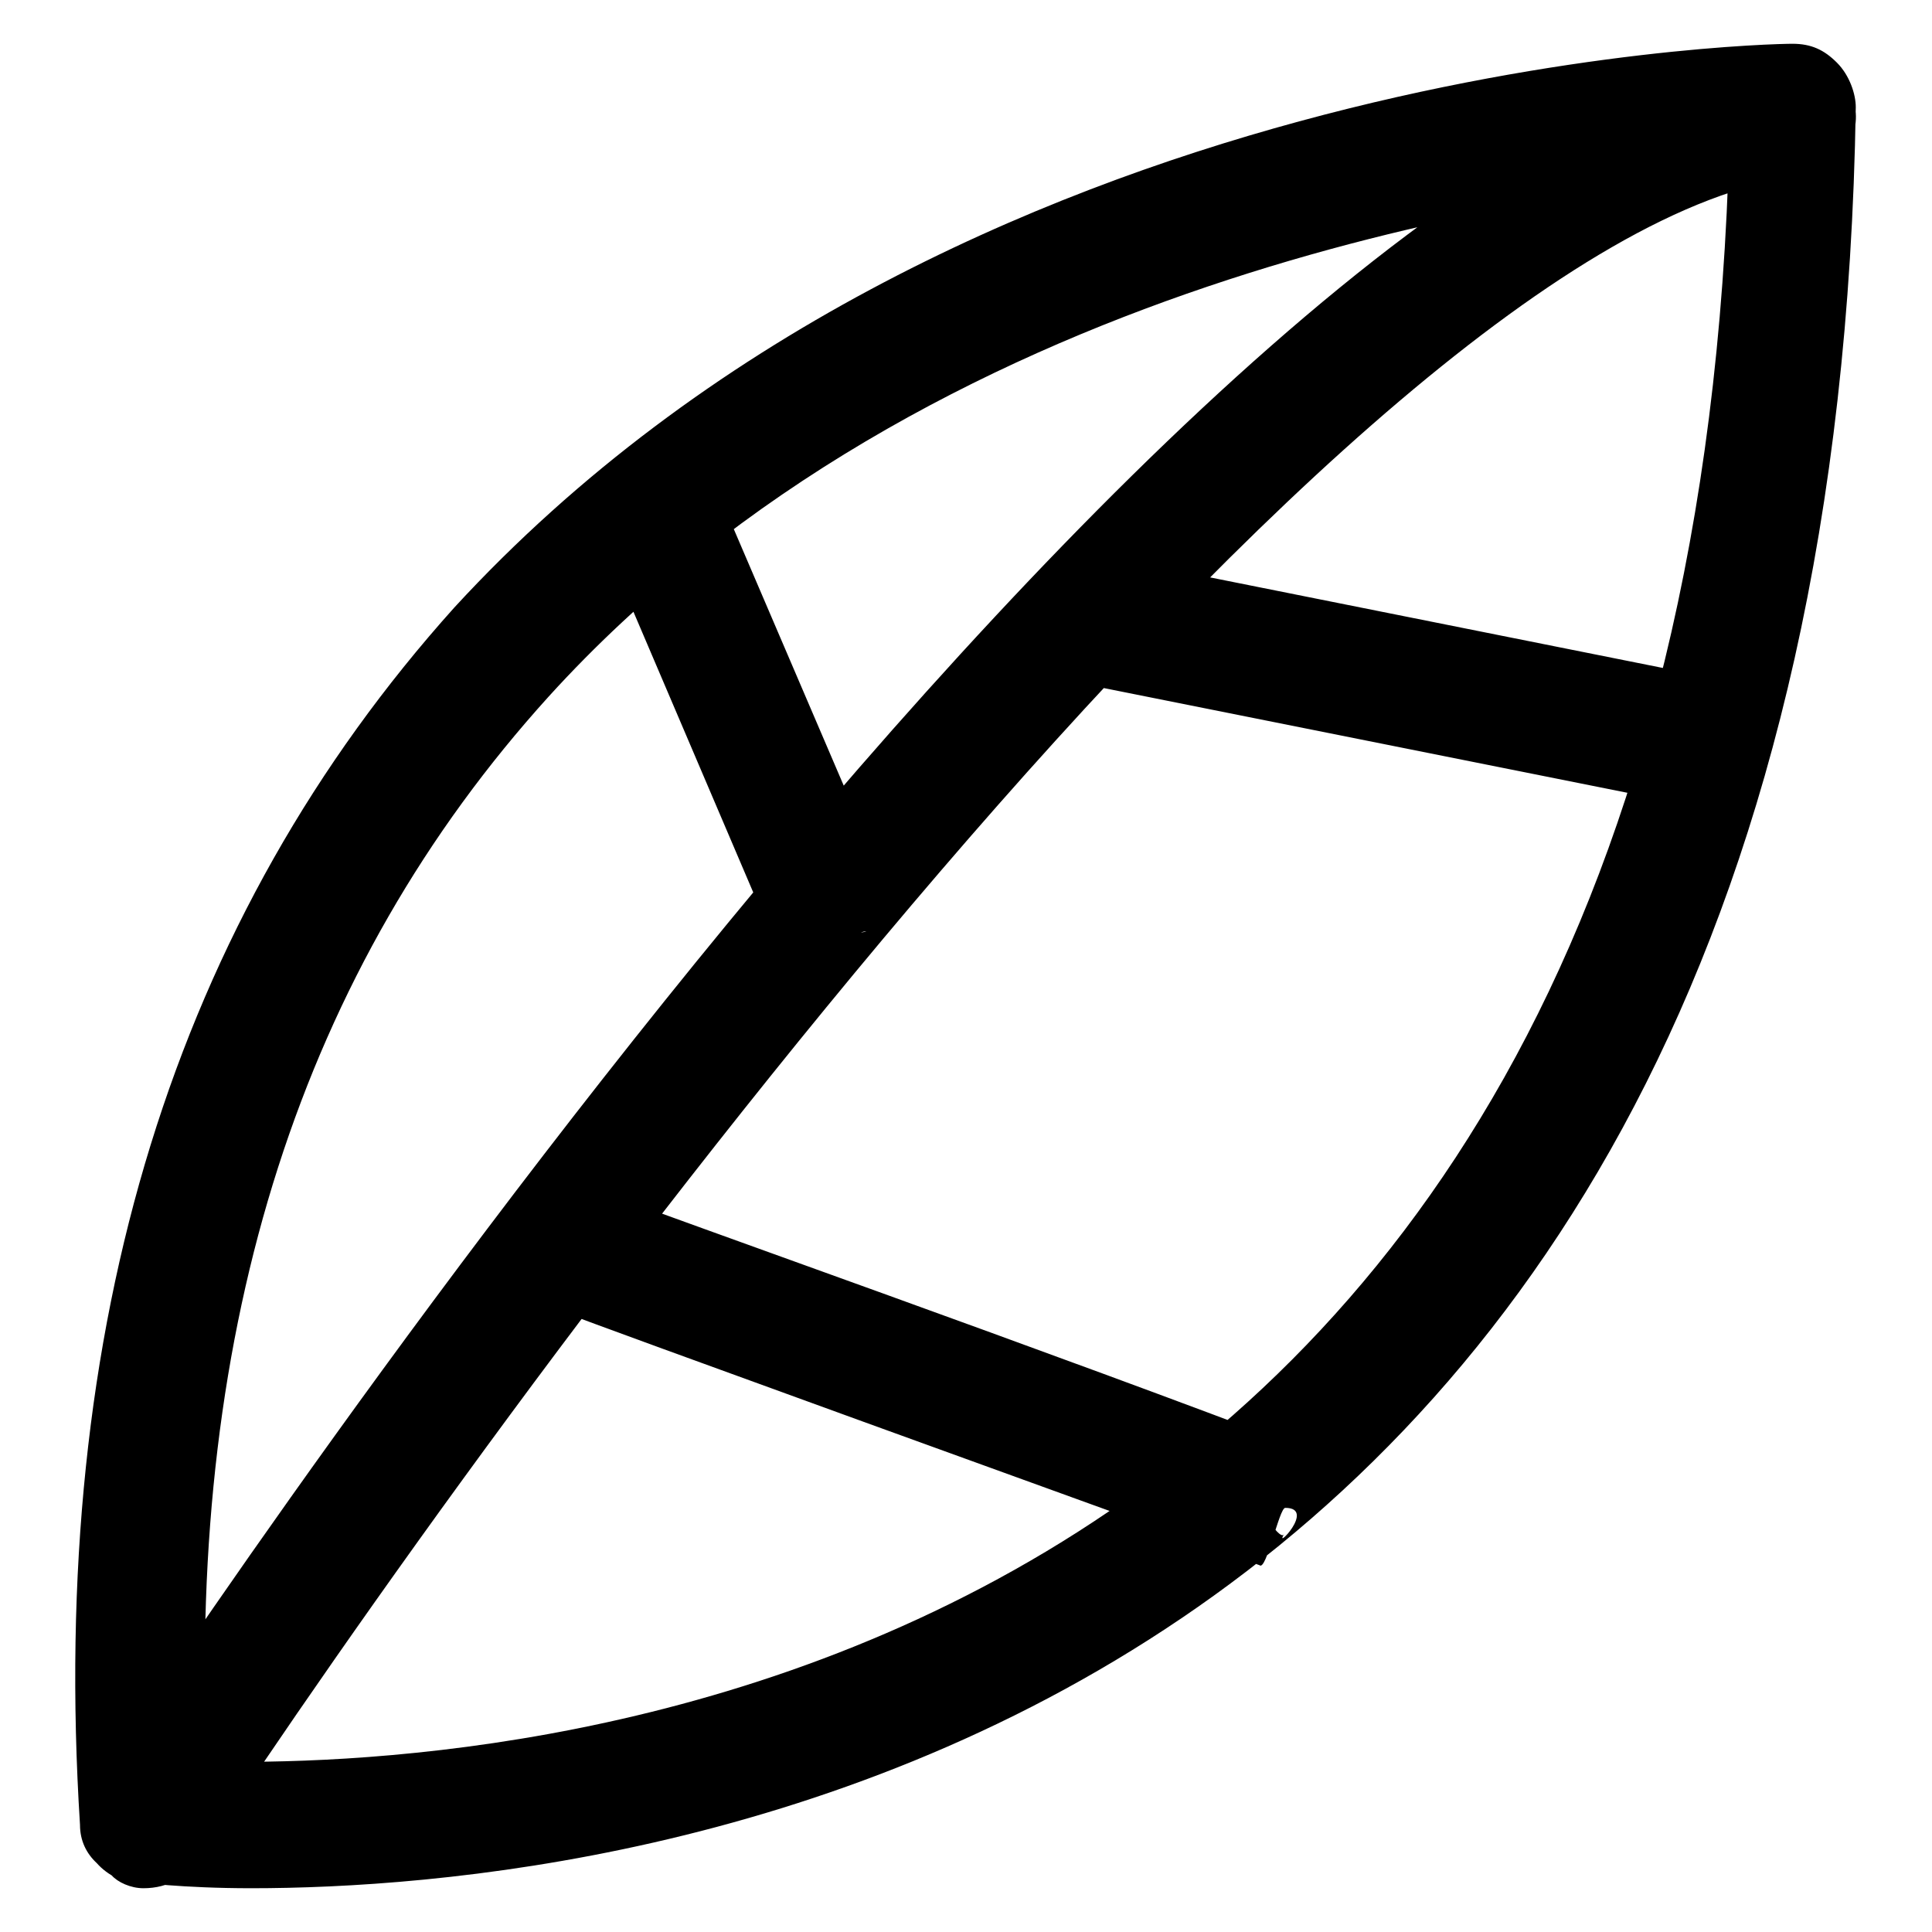 <?xml version="1.0" encoding="utf-8"?>
<!-- Svg Vector Icons : http://www.onlinewebfonts.com/icon -->
<!DOCTYPE svg PUBLIC "-//W3C//DTD SVG 1.1//EN" "http://www.w3.org/Graphics/SVG/1.1/DTD/svg11.dtd">
<svg version="1.1" xmlns="http://www.w3.org/2000/svg" xmlns:xlink="http://www.w3.org/1999/xlink" x="0px" y="0px" viewBox="0 0 256 256" enable-background="new 0 0 256 256" xml:space="preserve">
<g> <path fill="#000000" d="M33.3,250.2L33.3,250.2c-9.2,0-15.1-0.8-15.1-0.8c-4.2-0.8-7.6-3.4-7.6-7.6C6.4,175.5,23.2,121.7,60.2,80.5 C126.6,8.3,233.3,5.8,237.5,5.8c2.5,0,4.2,0.8,5.9,2.5c1.7,1.7,2.5,4.2,2.5,5.9C242.5,233.4,82,250.2,33.3,250.2z M27.4,233.4 c35.3,0.8,194.1-5,201.6-210c-26,2.5-105.9,13.4-156.3,68.9C40,128.4,24.9,175.5,27.4,233.4z M19,250.2c-1.7,0-3.4-0.8-4.2-1.7 c-4.2-2.5-5-7.6-2.5-11.8C18.2,227.6,156,17.5,236.6,6.6c4.2-0.8,9.2,2.5,9.2,7.6c0.8,4.2-2.5,9.2-7.6,9.2 C178.7,31,65.2,187.2,26.6,246C24.9,248.6,22.4,250.2,19,250.2z M111.4,124.2c-3.4,0-6.7,6.7-7.6,3.4L78.7,68.8 c-1.7-4.2,0-0.8,4.2-2.5c4.2-1.7,9.2-8.4,10.9-4.2l25.2,58.8c-10.1-22.7-10.9,5-4.2,2.5C114,123.4,113.1,124.2,111.4,124.2z  M229.1,107.4c-0.8,0-0.8,0-1.7,0l-84-16.8c-4.2-0.8-7.6-5-6.7-10.1c0.8-4.2,5-7.6,10.1-6.7l84,16.8c4.2,0.8-0.8,5-1.7,10.1 C228.2,104.1,233.3,107.4,229.1,107.4z M170.3,199.8c-0.8,0-2.5,8.4-3.4,7.6c-21-7.6-88.2-31.9-92.4-33.6s-5.9-6.7-3.4-10.9 c1.7-4.2,6.7-5.9,10.9-4.2c4.2,1.7,58.8,21,91.6,33.6c-15.1-5.9-4.2,13.4-3.4,10.9C168.6,205.7,174.5,199.8,170.3,199.8z"/></g>
</svg>